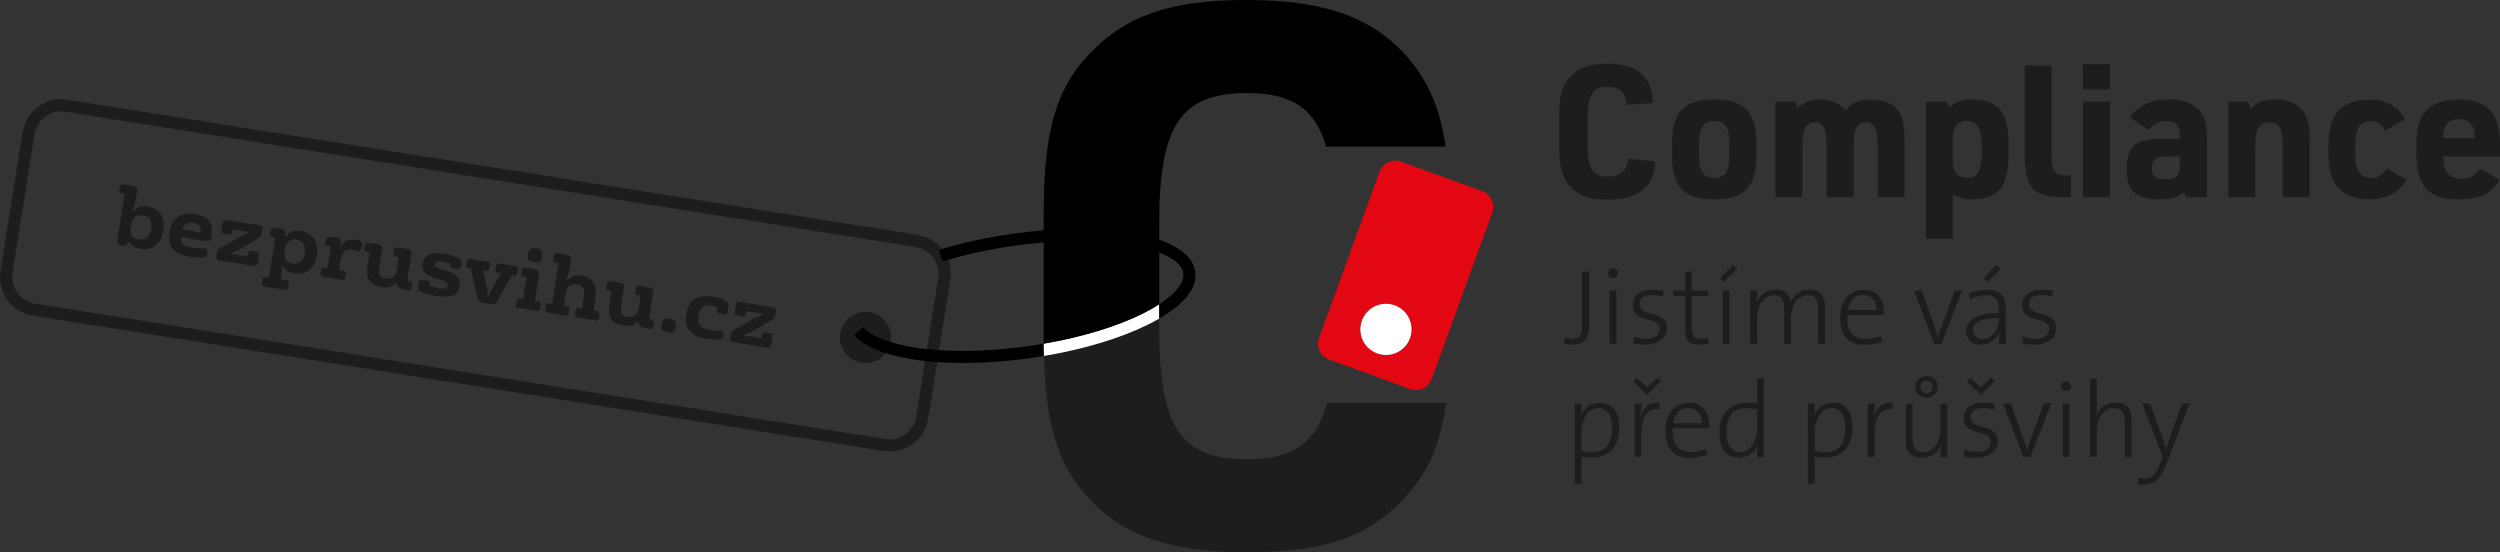 <?xml version="1.0" encoding="UTF-8"?>
<svg id="Vrstva_1" data-name="Vrstva 1" xmlns="http://www.w3.org/2000/svg" viewBox="0 0 496.8 109.76">
  <rect x="0" y="0" width="496.8" height="109.76" fill="#333333" stroke="none"/>
  <g>
    <g>
      <path d="m12.16,22.13c.28,0,.56.02.84.07l169.01,26.89c2.91.46,4.91,3.22,4.45,6.13l-4.39,27.57c-.42,2.63-2.71,4.52-5.29,4.52-.28,0-.56-.02-.84-.07L6.93,60.34c-2.91-.46-4.91-3.22-4.45-6.13l4.39-27.57c.42-2.63,2.71-4.52,5.29-4.52m0-2.41h0c-3.78,0-7.08,2.81-7.67,6.55L.1,53.83c-.67,4.23,2.22,8.22,6.45,8.89l169.01,26.89c.4.06.81.1,1.22.1,3.78,0,7.08-2.81,7.67-6.55l4.39-27.57c.67-4.23-2.22-8.22-6.45-8.89L13.37,19.82c-.4-.06-.81-.1-1.22-.1h0Z" style="fill: #1d1d1b; stroke-width: 0px;"/>
      <circle cx="172" cy="67.05" r="5.09" style="fill: #1d1d1b; stroke-width: 0px;"/>
      <g>
        <path d="m26.23,36.91c.92.15,1.13.41,1.01,1.13l-.27,1.72c-.11.72-.37,1.5-.7,2.19l.28.04c.62-.83,1.49-1.14,2.85-.92,2.32.37,3.45,2.13,3.07,4.57l-.06.39c-.35,2.19-1.84,3.85-4.52,3.42-1.16-.18-1.91-.74-2.2-1.34l-.3-.05c-.13.7-.35.85-1.22.71-.75-.12-.98-.27-.91-.73l1.46-9.18c.04-.26-.03-.32-.24-.36l-.33-.05c-.44-.07-.52-.3-.44-.82.13-.8.37-1.07,1.06-.96l1.47.23Zm-.23,8.39c-.2,1.28.17,2.02,1.59,2.25,1.29.21,2.2-.56,2.44-2.03l.02-.13c.23-1.47-.34-2.39-1.52-2.57-1.34-.21-2.19.34-2.39,1.65l-.13.83Z" style="fill: #1d1d1b; stroke-width: 0px;"/>
        <path d="m33.77,45.84c.41-2.6,2.3-3.71,4.95-3.29,2.78.44,3.72,1.92,3.33,4.36l-.05.31c-.11.67-.46.8-1.35.66l-4.65-.74c-.16,1.2.5,1.82,2.27,2.1.8.13,1.52.14,2.15.09.49-.04.67.02.76.79.08.75-.01.9-.49.98-.89.13-1.91.08-2.94-.08-3.19-.51-4.49-2.04-4.06-4.76l.07-.43Zm6.12.34c.17-1.06-.28-1.71-1.49-1.9-1.23-.2-1.96.19-2.14,1.32l3.63.58Z" style="fill: #1d1d1b; stroke-width: 0px;"/>
        <path d="m51.27,44.75c.79.12.94.29.85.86l-.12.75c-.07.46-.23.7-.73,1.01l-3.95,2.34c-.4.22-.92.42-1.42.51l-.04.25,3.36.53.09-.59c.09-.54.28-.68,1.19-.53.92.15,1.05.34,1,.68l-.27,1.69c-.09.57-.31.67-1.09.55l-6.27-1c-.79-.12-.96-.29-.87-.84l.11-.67c.08-.47.24-.73.77-1.04l4.06-2.31c.48-.26,1-.46,1.52-.58l.04-.25-3.29-.52-.07.43c-.09.54-.28.68-1.19.53s-1.05-.33-1-.68l.24-1.52c.09-.56.31-.67,1.09-.55l5.99.95Z" style="fill: #1d1d1b; stroke-width: 0px;"/>
        <path d="m55.8,45.47c.74.12.92.35.91.95v.37s.29.05.29.05c.49-.75,1.46-1.14,2.81-.93,2.41.38,3.52,2.37,3.16,4.63l-.06.38c-.37,2.34-1.95,3.8-4.5,3.4-1.15-.18-1.78-.64-2.13-1.4l-.3-.05c.07.63.02,1.23-.08,1.87l-.13.83,1.19.19c.44.07.51.27.39,1s-.24.9-.69.83l-4.17-.66c-.44-.07-.51-.27-.39-1,.12-.74.24-.9.69-.83l.64.1,1.23-7.71c.04-.26-.05-.33-.26-.36l-.31-.05c-.44-.07-.52-.3-.44-.83.13-.8.37-1.07,1.06-.96l1.1.17Zm.72,4.88c-.18,1.16.46,1.84,1.66,2.03,1.31.21,2.14-.58,2.36-1.96l.02-.13c.23-1.46-.26-2.46-1.64-2.68-1.2-.19-2.03.43-2.22,1.64l-.17,1.1Z" style="fill: #1d1d1b; stroke-width: 0px;"/>
        <path d="m66.82,47.22c.69.11.96.32.91.95l-.05.63.28.04c.46-.98,1.38-1.42,2.68-1.22.46.07.85.22,1.18.41.34.19.39.41.03,1.2-.33.7-.62.81-1.06.62-.28-.13-.6-.23-.85-.27-1.23-.2-1.99.47-2.27,2.24l-.29,1.83.92.15c.44.07.51.27.39,1s-.24.9-.69.83l-3.89-.62c-.44-.07-.51-.27-.39-1s.24-.9.69-.83l.64.1.64-4.04c.04-.26-.05-.33-.26-.36l-.31-.05c-.44-.07-.52-.3-.44-.83.13-.8.37-1.07,1.06-.96l1.1.17Z" style="fill: #1d1d1b; stroke-width: 0px;"/>
        <path d="m74.9,48.51c.93.15,1.14.42,1.03,1.15l-.52,3.27c-.26,1.65.05,2.21,1.18,2.39,1.28.2,2.03-.3,2.24-1.62l.37-2.31c.04-.26-.05-.33-.26-.36l-.31-.05c-.44-.07-.52-.3-.44-.83.13-.8.37-1.07,1.06-.96l1.46.23c.93.15,1.14.42,1.03,1.15l-.78,4.89c-.04.28.02.39.33.44l.15.02c.42.07.52.22.4.97s-.26.88-.68.81l-.69-.11c-1.06-.17-1.55-.51-1.68-1.27l-.29-.05c-.47.71-1.32,1-2.71.78-2.49-.4-3.11-1.99-2.76-4.18l.39-2.42c.04-.26-.05-.33-.26-.36l-.31-.05c-.44-.07-.52-.3-.44-.83.13-.8.37-1.06,1.06-.96l1.46.23Z" style="fill: #1d1d1b; stroke-width: 0px;"/>
        <path d="m84.03,52.31c.3-1.88,2-2.23,4.31-1.87.95.15,1.85.41,2.61.79.61.28.8.68.71,1.22l-.07.42c-.09.54-.28.68-1.19.53s-1.05-.34-1-.68l.05-.34c-.52-.2-.92-.32-1.46-.4-1.1-.17-1.5.01-1.58.52-.07.44.18.67,1.7,1.13l.35.11c2.05.61,3.14,1.27,2.84,3.14l-.02.1c-.25,1.55-1.54,2.32-4.65,1.83-1.06-.17-2.09-.45-2.8-.76-.57-.24-.83-.58-.73-1.22l.11-.67c.09-.54.27-.68,1.19-.53.92.15,1.05.33,1,.68l-.07.46c.57.23,1.21.41,1.91.52,1.26.2,1.63-.03,1.71-.52.08-.49-.13-.78-1.81-1.29l-.45-.14c-2.22-.69-2.92-1.49-2.69-2.94v-.07Z" style="fill: #1d1d1b; stroke-width: 0px;"/>
        <path d="m96.94,52.01c.44.07.51.27.39,1s-.24.9-.69.83l-.64-.1.79,3.57c.08.42.13.84.13,1.31l.28.04c.13-.42.32-.84.53-1.21l1.83-3.15-.64-.1c-.44-.07-.51-.27-.39-1s.24-.9.69-.83l3.26.52c.44.07.51.27.4,1s-.24.9-.69.83l-.41-.07-2.96,5.12c-.35.62-.62.76-1.41.63l-1.38-.22c-.8-.13-1.01-.33-1.16-1.02l-1.31-5.81-.44-.07c-.44-.07-.51-.27-.39-1s.24-.9.69-.83l3.54.56Z" style="fill: #1d1d1b; stroke-width: 0px;"/>
        <path d="m106.07,53.47c.93.15,1.14.42,1.03,1.15l-.83,5.22.74.12c.44.07.51.27.39,1-.12.74-.24.9-.69.83l-3.71-.59c-.44-.07-.51-.27-.39-1s.24-.9.69-.83l.64.1.64-4.04c.04-.26-.05-.33-.26-.36l-.31-.05c-.44-.07-.52-.3-.44-.83.13-.8.37-1.06,1.06-.96l1.46.23Zm.65-4.06c.74.12,1.2.46,1.03,1.54-.17,1.05-.44,1.31-1.18,1.19l-.87-.14c-.75-.12-.94-.45-.77-1.5.17-1.06.72-1.26,1.46-1.14l.33.05Z" style="fill: #1d1d1b; stroke-width: 0px;"/>
        <path d="m112.46,50.62c.92.15,1.13.41,1.01,1.13l-.27,1.72c-.11.72-.37,1.5-.7,2.19l.29.05c.57-.85,1.44-1.15,2.8-.93,2.47.39,3.13,2.18,2.75,4.57l-.38,2.36.74.12c.44.07.51.27.39,1-.12.74-.24.9-.68.83l-3.71-.59c-.44-.07-.51-.27-.4-1,.12-.74.24-.9.69-.83l.64.1.32-2.03c.25-1.59.19-2.55-1.19-2.77-1.33-.21-2.09.29-2.3,1.58l-.42,2.65.66.1c.44.07.51.27.39,1s-.24.9-.69.83l-3.63-.58c-.44-.07-.51-.27-.39-1,.12-.74.24-.9.69-.83l.64.1,1.24-7.81c.04-.26-.03-.32-.25-.36l-.33-.05c-.44-.07-.52-.3-.44-.83.13-.8.37-1.07,1.06-.96l1.47.23Z" style="fill: #1d1d1b; stroke-width: 0px;"/>
        <path d="m122.96,56.15c.93.15,1.14.42,1.02,1.15l-.52,3.27c-.26,1.65.05,2.21,1.18,2.39,1.28.2,2.03-.3,2.24-1.62l.37-2.31c.04-.26-.05-.33-.26-.36l-.31-.05c-.44-.07-.52-.3-.44-.83.13-.8.37-1.06,1.06-.96l1.46.23c.93.15,1.14.42,1.03,1.15l-.78,4.89c-.04.28.02.39.33.44l.15.02c.42.07.52.22.4.97s-.26.88-.68.82l-.69-.11c-1.06-.17-1.55-.51-1.68-1.27l-.29-.05c-.47.71-1.32,1-2.71.78-2.49-.4-3.11-1.99-2.76-4.18l.39-2.42c.04-.26-.05-.33-.26-.36l-.31-.05c-.44-.07-.52-.3-.44-.83.13-.8.37-1.07,1.06-.96l1.46.23Z" style="fill: #1d1d1b; stroke-width: 0px;"/>
        <path d="m133.29,63.4c.75.12,1.19.44,1.02,1.52-.16,1.03-.42,1.29-1.18,1.17l-.85-.14c-.75-.12-.93-.45-.77-1.48.17-1.06.7-1.25,1.44-1.13l.34.05Z" style="fill: #1d1d1b; stroke-width: 0px;"/>
        <path d="m136.46,62.16c.41-2.58,2.3-3.69,5.34-3.21.77.12,1.52.36,2.11.65.7.35.94.77.83,1.41l-.12.74c-.11.69-.31.77-1.19.63-.88-.14-1.05-.28-.97-.78l.09-.56c-.38-.18-.7-.26-1.12-.33-1.52-.24-2.37.43-2.61,1.93l-.03.18c-.25,1.57.4,2.46,2.17,2.74.64.1,1.64.16,2.04.12.49-.04.7.03.76.81.05.66-.06.91-.47.96-.68.09-1.77.05-2.83-.11-3.21-.51-4.5-2.06-4.07-4.79l.06-.41Z" style="fill: #1d1d1b; stroke-width: 0px;"/>
        <path d="m153.34,60.99c.79.12.95.28.85.86l-.12.75c-.07.46-.23.7-.73,1.01l-3.95,2.34c-.4.22-.92.42-1.42.51l-.04.25,3.36.53.09-.59c.09-.54.28-.68,1.19-.53.92.15,1.05.33,1,.68l-.27,1.69c-.09.57-.31.67-1.09.55l-6.27-1c-.79-.12-.96-.29-.87-.84l.11-.67c.08-.47.23-.74.77-1.04l4.06-2.31c.48-.26,1-.46,1.52-.58l.04-.25-3.29-.52-.07.43c-.09.54-.28.68-1.19.53s-1.05-.34-1-.68l.24-1.52c.09-.56.31-.67,1.09-.55l5.99.95Z" style="fill: #1d1d1b; stroke-width: 0px;"/>
      </g>
    </g>
    <g>
      <path d="m235.16,54.27c-.22-1.57-1.92-2.99-4.79-4.09v10.28c3.29-2.15,5.05-4.36,4.79-6.19Z" style="fill: none; stroke-width: 0px;"/>
      <path d="m263.72,80.04c-2.16,8.19-7.02,11.23-16.05,11.23-12.97,0-17.3-6.41-17.3-25.8v-2.18c-.68.39-1.39.78-2.16,1.16-5.5,2.74-12.79,4.93-20.76,6.28.31,12.6,2.45,20.31,7.26,26.35,7.01,8.95,17,12.68,32.96,12.68s24.31-3.13,31.47-10.89c4.57-4.78,7.11-10.44,8.24-18.83h-23.66Z" style="fill: #1d1d1b; stroke-width: 0px;"/>
      <g>
        <path d="m278.4,32.11c-1.71-.62-3.61.27-4.24,1.97l-12.05,33.11c-.62,1.71.27,3.61,1.97,4.24l16.18,5.89c1.71.62,3.61-.27,4.24-1.97l12.05-33.11c.62-1.71-.27-3.61-1.97-4.24l-16.18-5.89Zm-4.72,38.13c-2.64-.96-4-3.88-3.04-6.52s3.88-4,6.52-3.04,4,3.88,3.04,6.52-3.88,4-6.52,3.04Z" style="fill: #e30613; stroke-width: 0px;"/>
        <circle cx="275.42" cy="65.46" r="5.09" transform="translate(159.6 323.77) rotate(-79.22)" style="fill: #fff; stroke-width: 0px;"/>
      </g>
      <path d="m204.33,68.78c-17.23,2.42-29.54-.06-32.81-3.76l-1.81,1.59c3.13,3.55,11.37,5.52,21.73,5.52,4.13,0,8.6-.31,13.22-.96.94-.13,1.87-.28,2.79-.43-.02-.79-.03-1.6-.04-2.44-1.02.18-2.05.34-3.09.48Z" style="stroke-width: 0px;"/>
      <path d="m230.37,63.29v-2.83c-.95.62-2.03,1.24-3.24,1.84-5.21,2.59-12.12,4.69-19.72,6,0,.83.02,1.64.04,2.44,7.97-1.34,15.26-3.54,20.76-6.28.77-.38,1.49-.77,2.16-1.16Z" style="fill: #fff; stroke-width: 0px;"/>
      <path d="m280.78,12.68c-7.01-8.95-17-12.68-33.11-12.68-15.06,0-24.16,3.13-31.32,10.89-6.56,6.86-8.95,15.51-8.95,31.47v3.4c-1.99.17-4.06.4-6.22.7-5.16.73-10.07,1.8-14.59,3.2l.71,2.3c4.39-1.36,9.18-2.41,14.21-3.12,2.02-.28,3.99-.5,5.89-.65v19.22c0,.3,0,.59,0,.89,7.6-1.31,14.52-3.41,19.72-6,1.2-.6,2.28-1.22,3.24-1.84v-10.28c2.86,1.1,4.57,2.52,4.79,4.09.26,1.83-1.5,4.04-4.79,6.19v2.83c5.15-2.98,7.62-6.19,7.17-9.36-.35-2.49-2.81-4.75-7.17-6.31v-3.33c0-19.39,4.32-25.8,17.45-25.8,8.7,0,13.49,2.91,15.72,10.64h23.74c-1.03-7.06-3.09-12.08-6.5-16.46Z" style="stroke-width: 0px;"/>
    </g>
  </g>
  <g>
    <path d="m328.9,32.13c-.11,2.39-.63,3.75-1.88,5.08-1.58,1.66-4.09,2.47-7.62,2.47-3.79,0-6.18-.96-7.84-3.17-1.25-1.69-1.73-3.72-1.73-7.47v-5.74c0-4.05.55-6.18,2.1-7.91,1.73-1.91,3.94-2.72,7.47-2.72,5.96,0,8.83,2.47,9.09,7.8l-5.19.37c-.29-2.5-1.47-3.61-3.83-3.61-3.02,0-3.97,1.58-3.97,6.51v4.86c0,4.97.96,6.51,4.01,6.51,2.5,0,3.79-1.14,4.09-3.61l5.3.63Z" style="fill: #1d1d1b; stroke-width: 0px;"/>
    <g>
      <path d="m332.28,28.28c0-6.01,2.45-8.5,8.39-8.5s8.35,2.49,8.35,8.5v2.86c0,6.01-2.42,8.46-8.39,8.46s-8.35-2.45-8.35-8.46v-2.86Zm11.39.4c0-3.37-.84-4.65-3-4.65s-3.04,1.28-3.04,4.65v2.05c0,3.33.84,4.62,3.04,4.62s3-1.28,3-4.62v-2.05Z" style="fill: #1d1d1b; stroke-width: 0px;"/>
      <path d="m352.79,20.22h4.03l.37,1.32c.95-1.1,2.6-1.76,4.51-1.76,2.16,0,3.96.77,5.06,2.16,1.06-1.47,2.64-2.16,5.02-2.16,3.22,0,5.28,1.21,6.15,3.66.4,1.03.55,2.53.55,4.91v10.84h-5.35v-10.29c0-3.3-.66-4.58-2.38-4.58s-2.42,1.39-2.42,4.87v10h-5.35v-10.18c0-3.44-.62-4.69-2.38-4.69s-2.45,1.36-2.45,4.95v9.93h-5.35v-18.98Z" style="fill: #1d1d1b; stroke-width: 0px;"/>
      <path d="m382.69,20.22h4.1l.55,1.03c1.36-1.03,2.71-1.47,4.62-1.47,5.06,0,7.14,2.53,7.14,8.54v2.75c0,6.04-2.09,8.54-7.14,8.54-1.47,0-2.49-.26-3.92-1.03v8.87h-5.35v-27.22Zm11.1,8.5c0-3.26-.88-4.69-2.86-4.69s-2.89,1.14-2.89,3.63v4.07c0,2.49.88,3.63,2.89,3.63s2.86-1.39,2.86-4.69v-1.94Z" style="fill: #1d1d1b; stroke-width: 0px;"/>
      <path d="m407.7,13.04v18.02c0,2.97.73,3.85,3.3,3.81h.55v4.32h-.77c-6.89,0-8.43-1.58-8.43-8.68V13.04h5.35Z" style="fill: #1d1d1b; stroke-width: 0px;"/>
      <path d="m413.94,12.75h5.35v5.02h-5.35v-5.02Zm0,7.47h5.35v18.98h-5.35v-18.98Z" style="fill: #1d1d1b; stroke-width: 0px;"/>
      <path d="m433.21,26.96c0-2.01-.88-2.93-2.78-2.93-1.43,0-2.56.59-3.55,1.83l-3.66-2.56c1.65-2.34,4.29-3.52,7.77-3.52s5.93,1.21,6.92,3.41c.48,1.06.66,2.38.66,4.76v11.25h-4.18l-.33-.99c-1.17.99-2.56,1.39-5.02,1.39-4.65,0-6.41-1.65-6.41-6.01,0-4.58,1.72-6.01,7.11-6.01h3.48v-.62Zm-2.82,4.14c-1.98,0-2.75.66-2.75,2.34s.73,2.16,2.78,2.16c2.16,0,2.78-.66,2.78-2.97v-1.54h-2.82Z" style="fill: #1d1d1b; stroke-width: 0px;"/>
      <path d="m442.8,20.22h3.99l.44,1.43c1.28-1.36,2.64-1.87,4.98-1.87,3.15,0,5.31,1.28,6.23,3.66.4,1.06.55,2.45.55,4.91v10.84h-5.35v-10.22c0-3.37-.73-4.65-2.67-4.65-2.09,0-2.82,1.32-2.82,5.02v9.85h-5.35v-18.98Z" style="fill: #1d1d1b; stroke-width: 0px;"/>
      <path d="m478.23,35.68c-1.58,2.67-3.96,3.92-7.51,3.92-3.08,0-5.39-1.06-6.7-3.11-.92-1.43-1.32-3.41-1.32-6.26v-.95c0-3.26.51-5.31,1.65-6.81,1.36-1.76,3.44-2.67,6.19-2.67,3.55,0,5.93,1.25,7.36,3.92l-3.92,2.23c-.88-1.39-1.69-1.9-3.04-1.9-1.98,0-2.89,1.5-2.89,4.73v2.01c0,3.08.99,4.58,3.08,4.58,1.39,0,2.31-.51,3.15-1.87l3.96,2.2Z" style="fill: #1d1d1b; stroke-width: 0px;"/>
      <path d="m485.52,31.54c0,2.6,1.21,3.96,3.52,3.96,1.76,0,2.82-.55,3.74-2.01l3.92,2.23c-1.61,2.78-3.96,3.88-8.24,3.88-5.93,0-8.28-2.6-8.28-9.16v-1.21c0-3.37.44-5.31,1.58-6.78,1.32-1.8,3.52-2.67,6.74-2.67,5.93,0,8.32,2.71,8.32,9.45v1.83h-11.28v.48Zm6.26-4.1v-.44c0-2.12-1.14-3.33-3.19-3.33-1.94,0-3.11,1.25-3.11,3.33v.44h6.3Z" style="fill: #1d1d1b; stroke-width: 0px;"/>
    </g>
  </g>
  <g>
    <path d="m312.37,68.47c-.51,0-1.07-.08-1.47-.17v-1.26c.43.15,1.04.28,1.58.28,1.24,0,1.92-.51,1.92-2.67v-10.71h1.39v10.84c0,2.41-.98,3.69-3.41,3.69Z" style="fill: #1d1d1b; stroke-width: 0px;"/>
    <path d="m320.54,55.27c-.53,0-.96-.43-.96-.96s.43-.96.96-.96.96.41.96.96c0,.51-.43.96-.96.96Zm-.68,13.08v-10.6h1.34v10.6h-1.34Z" style="fill: #1d1d1b; stroke-width: 0px;"/>
    <path d="m326.88,68.51c-.81,0-1.71-.09-2.37-.28l.19-1.28c.68.26,1.6.41,2.41.41,1.58,0,2.73-.75,2.73-1.94,0-2.75-5.38-1-5.38-4.82,0-1.75,1.39-3.03,4.01-3.03.68,0,1.49.08,2.13.23l-.17,1.15c-.66-.19-1.41-.32-2.15-.32-1.64,0-2.45.7-2.45,1.81,0,2.75,5.4,1.07,5.4,4.78,0,1.81-1.62,3.29-4.35,3.29Z" style="fill: #1d1d1b; stroke-width: 0px;"/>
    <path d="m337.54,68.49c-2.07,0-2.65-.94-2.65-3.07v-6.61h-2.43v-1.07h2.43v-3.58l1.32-.36v3.95h3.26v1.07h-3.26v5.95c0,2.03.36,2.54,1.69,2.54.55,0,1.07-.06,1.47-.17l.19,1.15c-.58.13-1.37.21-2.03.21Z" style="fill: #1d1d1b; stroke-width: 0px;"/>
    <path d="m342.49,56.01l-.68-.7,2.52-2.69.9.88-2.73,2.52Zm-.13,12.33v-10.6h1.34v10.6h-1.34Z" style="fill: #1d1d1b; stroke-width: 0px;"/>
    <path d="m361.31,68.34v-6.87c0-1.71-.41-2.82-2.05-2.82-1.75,0-3.37,1.75-3.37,4.67v5.01h-1.34v-6.89c0-1.51-.3-2.79-2.05-2.79-1.86,0-3.35,1.92-3.35,4.67v5.01h-1.34v-10.6h1.37c0,.75-.06,1.79-.19,2.47l.04.02c.6-1.62,2-2.67,3.8-2.67,2.52,0,2.97,1.86,2.97,2.62.36-1,1.51-2.62,3.73-2.62,1.98,0,3.14,1.02,3.14,3.41v7.36h-1.34Z" style="fill: #1d1d1b; stroke-width: 0px;"/>
    <path d="m374.3,62.62h-7.19c-.13,3.37,1.17,4.74,3.65,4.74,1.02,0,2.09-.21,2.99-.62l.26,1.13c-1,.41-2.22.64-3.54.64-3.09,0-4.78-1.71-4.78-5.44,0-3.16,1.71-5.5,4.59-5.5s4.07,1.98,4.07,4.25c0,.15,0,.45-.04.81Zm-4.12-3.99c-1.58,0-2.71,1.13-2.99,2.99h5.72c.04-1.79-1-2.99-2.73-2.99Z" style="fill: #1d1d1b; stroke-width: 0px;"/>
    <path d="m385.78,68.34h-1.41l-4.03-10.6h1.54l2.65,7.4c.21.64.41,1.17.58,1.77h.02c.17-.55.36-1.15.58-1.71l2.71-7.47h1.49l-4.12,10.6Z" style="fill: #1d1d1b; stroke-width: 0px;"/>
    <path d="m397.24,68.34c0-.85.02-1.71.13-2.33l-.04-.02c-.51,1.39-1.9,2.52-3.75,2.52-1.64,0-2.88-1.05-2.88-2.75,0-2.11,2.24-3.58,6.53-3.58v-.58c0-1.98-.6-2.94-2.5-2.94-1.02,0-2.3.36-3.18.79l-.32-1.11c1-.45,2.35-.77,3.69-.77,2.75,0,3.65,1.45,3.65,3.69v3.8c0,1.09.02,2.33.04,3.29h-1.37Zm-.02-5.14c-4.01,0-5.16,1.15-5.16,2.35,0,1.07.72,1.86,1.86,1.86,1.98,0,3.31-2,3.31-3.95v-.26Zm-2.37-7.19l-.68-.7,2.52-2.69.9.88-2.73,2.52Z" style="fill: #1d1d1b; stroke-width: 0px;"/>
    <path d="m404.26,68.51c-.81,0-1.71-.09-2.37-.28l.19-1.28c.68.26,1.6.41,2.41.41,1.58,0,2.73-.75,2.73-1.94,0-2.75-5.38-1-5.38-4.82,0-1.75,1.39-3.03,4.01-3.03.68,0,1.49.08,2.13.23l-.17,1.15c-.66-.19-1.41-.32-2.15-.32-1.64,0-2.45.7-2.45,1.81,0,2.75,5.4,1.07,5.4,4.78,0,1.81-1.62,3.29-4.35,3.29Z" style="fill: #1d1d1b; stroke-width: 0px;"/>
    <path d="m316.38,90.9c-.79,0-1.34-.02-2.11-.13v5.38h-1.34v-15.96h1.37c0,.68-.04,1.79-.19,2.43l.04.02c.6-1.6,1.98-2.62,3.69-2.62,2.5,0,3.92,1.69,3.92,4.99,0,3.84-2.13,5.89-5.38,5.89Zm1.24-9.79c-2.28,0-3.35,2.67-3.35,4.57v3.86c.66.24,1.37.32,2.22.32,2.33,0,3.86-1.39,3.86-4.71,0-2.52-.85-4.03-2.73-4.03Z" style="fill: #1d1d1b; stroke-width: 0px;"/>
    <path d="m327.3,78.46l-2.73-2.69.68-.7,2.07,1.88,2.07-1.88.66.66-2.75,2.73Zm2.43,2.88c-2.41-.38-3.56,1.54-3.56,5.23v4.22h-1.34v-10.6h1.37c0,.75-.08,1.83-.28,2.77l.04.02c.41-1.58,1.51-3.24,3.84-2.94l-.06,1.3Z" style="fill: #1d1d1b; stroke-width: 0px;"/>
    <path d="m339.57,85.08h-7.19c-.13,3.37,1.17,4.74,3.65,4.74,1.02,0,2.09-.21,2.99-.62l.26,1.13c-1,.41-2.22.64-3.54.64-3.09,0-4.78-1.71-4.78-5.44,0-3.16,1.71-5.5,4.59-5.5s4.07,1.98,4.07,4.25c0,.15,0,.45-.04.81Zm-4.12-3.99c-1.58,0-2.71,1.13-2.99,2.99h5.72c.04-1.79-1-2.99-2.73-2.99Z" style="fill: #1d1d1b; stroke-width: 0px;"/>
    <path d="m349.15,90.79c0-.68.06-1.77.19-2.43l-.04-.02c-.58,1.6-1.98,2.62-3.69,2.62-2.65,0-3.92-1.9-3.92-4.99,0-3.84,2.15-5.91,5.4-5.91.66,0,1.32.04,2.09.13v-4.97h1.34v15.57h-1.37Zm.02-9.39c-.77-.19-1.51-.28-2.22-.28-2.33,0-3.84,1.39-3.84,4.71,0,2.52.85,4.03,2.71,4.03,2.28,0,3.35-2.67,3.35-4.57v-3.9Z" style="fill: #1d1d1b; stroke-width: 0px;"/>
    <path d="m362.72,90.9c-.79,0-1.34-.02-2.11-.13v5.38h-1.34v-15.96h1.37c0,.68-.04,1.79-.19,2.43l.04.02c.6-1.6,1.98-2.62,3.69-2.62,2.5,0,3.92,1.69,3.92,4.99,0,3.84-2.13,5.89-5.38,5.89Zm1.24-9.79c-2.28,0-3.35,2.67-3.35,4.57v3.86c.66.24,1.37.32,2.22.32,2.33,0,3.86-1.39,3.86-4.71,0-2.52-.85-4.03-2.73-4.03Z" style="fill: #1d1d1b; stroke-width: 0px;"/>
    <path d="m376.07,81.34c-2.41-.38-3.56,1.54-3.56,5.23v4.22h-1.34v-10.6h1.37c0,.75-.08,1.83-.28,2.77l.04.02c.41-1.58,1.51-3.24,3.84-2.94l-.06,1.3Z" style="fill: #1d1d1b; stroke-width: 0px;"/>
    <path d="m385.61,90.79c0-.75.06-1.81.19-2.47l-.04-.02c-.6,1.62-1.96,2.67-3.84,2.67-2.45,0-3.2-1.51-3.2-3.39v-7.38h1.34v6.87c0,1.77.47,2.82,2.15,2.82,2.01,0,3.41-1.94,3.41-4.63v-5.06h1.34v10.6h-1.37Zm-2.77-11.73c-1.24,0-2.22-.88-2.22-2.13s1.07-2.2,2.26-2.2,2.2.92,2.2,2.13c0,1.15-1.02,2.2-2.24,2.2Zm.02-3.41c-.7,0-1.24.55-1.24,1.26s.53,1.26,1.24,1.26,1.22-.58,1.22-1.26-.53-1.26-1.22-1.26Z" style="fill: #1d1d1b; stroke-width: 0px;"/>
    <path d="m392.65,90.97c-.81,0-1.71-.09-2.37-.28l.19-1.28c.68.26,1.6.41,2.41.41,1.58,0,2.73-.75,2.73-1.94,0-2.75-5.38-1-5.38-4.82,0-1.75,1.39-3.03,4.01-3.03.68,0,1.49.08,2.13.23l-.17,1.15c-.66-.19-1.41-.32-2.15-.32-1.64,0-2.45.7-2.45,1.81,0,2.75,5.4,1.07,5.4,4.78,0,1.81-1.62,3.29-4.35,3.29Zm.98-12.5l-2.73-2.69.68-.7,2.07,1.88,2.07-1.88.66.66-2.75,2.73Z" style="fill: #1d1d1b; stroke-width: 0px;"/>
    <path d="m403.49,90.79h-1.41l-4.03-10.6h1.54l2.65,7.4c.21.64.41,1.17.58,1.77h.02c.17-.55.36-1.15.58-1.71l2.71-7.47h1.49l-4.12,10.6Z" style="fill: #1d1d1b; stroke-width: 0px;"/>
    <path d="m410.57,77.72c-.53,0-.96-.43-.96-.96s.43-.96.96-.96.96.41.96.96c0,.51-.43.96-.96.96Zm-.68,13.08v-10.6h1.34v10.6h-1.34Z" style="fill: #1d1d1b; stroke-width: 0px;"/>
    <path d="m422.24,90.79v-6.87c0-1.77-.49-2.82-2.15-2.82-2,0-3.41,1.94-3.41,4.63v5.06h-1.34v-15.57h1.34v5.35c0,.73-.04,1.58-.17,2.11l.04.02c.62-1.64,1.98-2.69,3.84-2.69,2.45,0,3.2,1.51,3.2,3.39v7.38h-1.34Z" style="fill: #1d1d1b; stroke-width: 0px;"/>
    <path d="m430.67,91.88c-1.22,3.24-2.43,4.44-4.78,4.44-.34,0-.77-.06-1.07-.13l.15-1.24c.32.11.83.17,1.22.17,1.26,0,2.15-.64,3.09-3.03l.51-1.3-4.1-10.6h1.58l2.39,6.53c.34,1,.58,1.69.81,2.45h.02c.17-.64.62-1.94,1.07-3.22l2.05-5.76h1.47l-4.42,11.69Z" style="fill: #1d1d1b; stroke-width: 0px;"/>
  </g>
</svg>